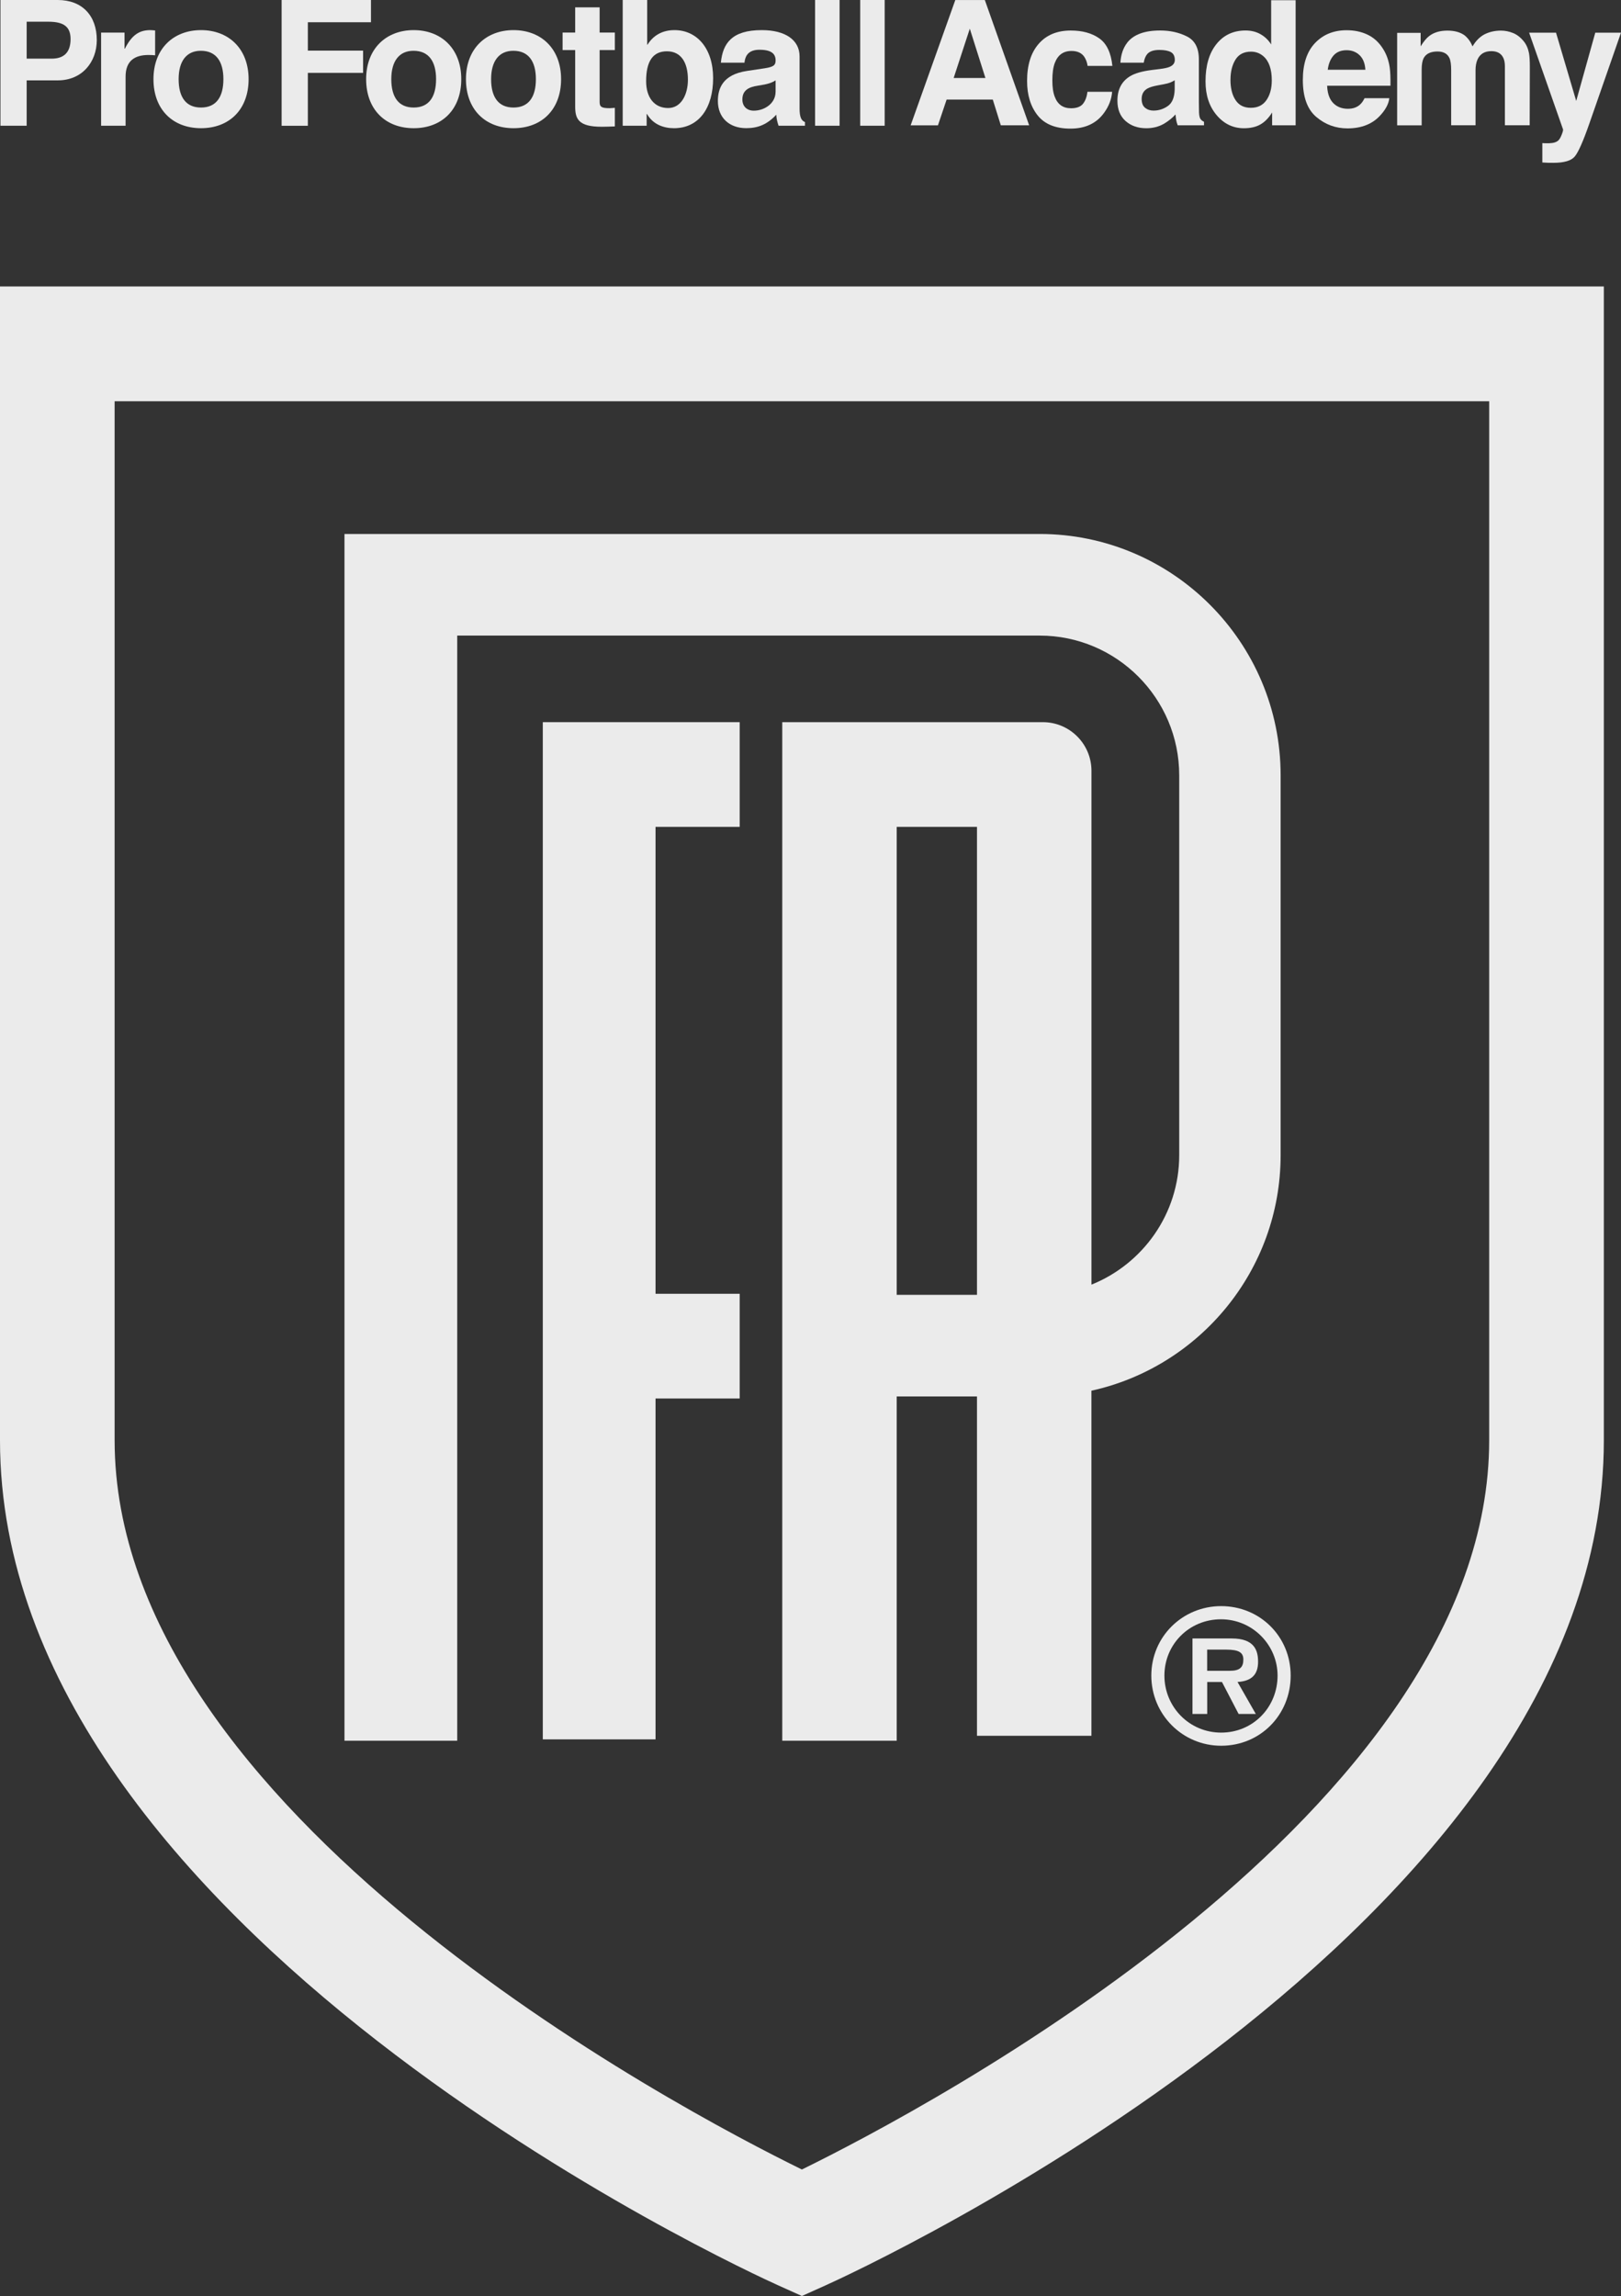 <?xml version="1.0" encoding="UTF-8"?>
<svg xmlns="http://www.w3.org/2000/svg" width="125" height="177" viewBox="0 0 125 177" fill="none">
  <rect x="0" y="0" width="125" height="177" fill="#333333" stroke="none"/>
  <g opacity="0.9" clip-path="url(#clip0_112_627)">
    <path d="M94.167 134.58C91.172 134.58 88.781 132.156 88.781 129.172C88.781 126.188 91.175 123.817 94.167 123.817C97.159 123.817 99.528 126.159 99.528 129.172C99.528 132.186 97.203 134.58 94.167 134.58ZM98.517 129.172C98.517 126.83 96.603 124.832 94.153 124.832C91.703 124.832 89.791 126.763 89.791 129.172C89.791 131.582 91.706 133.568 94.167 133.568C96.629 133.568 98.517 131.611 98.517 129.172ZM94.989 126.311C96.74 126.311 97.014 127.241 97.014 128.105C97.014 129.091 96.522 129.598 95.429 129.665L96.839 132.13H95.513L94.229 129.665H93.092V132.13H91.956V126.311H94.992H94.989ZM94.852 128.802C95.604 128.802 95.878 128.528 95.878 127.938C95.878 127.404 95.551 127.171 94.564 127.171H93.087V128.802H94.852Z" fill="white"></path>
    <path d="M80.174 41.165H28.301H26.564V134.195H35.258V48.998H80.174C86.109 48.998 90.933 53.831 90.933 59.77V89.049C90.933 93.576 88.125 97.441 84.166 99.034V59.426C84.166 57.352 82.487 55.672 80.416 55.672H60.322V134.195H69.147V107.653H75.338V133.813H84.163V107.21C92.495 105.375 98.753 97.934 98.753 89.049V59.77C98.753 49.511 90.418 41.165 80.171 41.165H80.174ZM69.147 99.821V63.743H75.338V99.821H69.147Z" fill="white"></path>
    <path d="M41.857 55.672V63.743V99.739V107.811V134.088H50.551V107.811H57.039V99.739H50.551V63.743H57.039V55.672H50.551H41.857Z" fill="white"></path>
    <path d="M60.025 176.186C57.575 175.083 0 148.74 0 111.031V22.085H123.677V111.031C123.677 148.719 66.102 175.083 63.649 176.186L61.837 177L60.025 176.186ZM8.839 111.031C8.839 139.659 52.275 162.558 61.837 167.248C71.399 162.558 114.835 139.656 114.835 111.031V30.935H8.839V111.031Z" fill="white"></path>
    <path d="M4.457 0C6.331 0 7.464 1.202 7.464 3.092C7.464 4.766 6.345 6.196 4.457 6.196H2.057V9.693H0.035V0H4.457ZM3.986 4.521C4.862 4.521 5.442 4.104 5.442 3.01C5.442 2.051 4.903 1.674 3.729 1.674H2.057V4.521H3.986Z" fill="white"></path>
    <path d="M11.963 2.348V4.265C11.855 4.25 11.68 4.239 11.45 4.239C10.424 4.239 9.684 4.659 9.684 5.913V9.693H7.796V2.512H9.603V3.754H9.629C10.182 2.66 10.774 2.322 11.598 2.322C11.692 2.322 11.814 2.337 11.963 2.348Z" fill="white"></path>
    <path d="M19.17 6.103C19.17 8.451 17.673 9.883 15.502 9.883C13.332 9.883 11.834 8.451 11.834 6.103C11.834 3.754 13.373 2.322 15.502 2.322C17.632 2.322 19.17 3.754 19.17 6.103ZM15.502 8.29C16.676 8.29 17.227 7.468 17.227 6.103C17.227 4.737 16.662 3.915 15.488 3.915C14.395 3.915 13.775 4.696 13.775 6.103C13.775 7.509 14.354 8.29 15.499 8.29H15.502Z" fill="white"></path>
    <path d="M28.607 0V1.715H23.738V3.903H27.998V5.618H23.738V9.696H21.717V0H28.607Z" fill="white"></path>
    <path d="M35.57 6.103C35.57 8.451 34.072 9.883 31.902 9.883C29.731 9.883 28.234 8.451 28.234 6.103C28.234 3.754 29.772 2.322 31.902 2.322C34.032 2.322 35.57 3.754 35.57 6.103ZM31.902 8.29C33.076 8.29 33.627 7.468 33.627 6.103C33.627 4.737 33.061 3.915 31.887 3.915C30.795 3.915 30.174 4.696 30.174 6.103C30.174 7.509 30.754 8.29 31.899 8.29H31.902Z" fill="white"></path>
    <path d="M43.267 6.103C43.267 8.451 41.77 9.883 39.599 9.883C37.429 9.883 35.931 8.451 35.931 6.103C35.931 3.754 37.469 2.322 39.599 2.322C41.729 2.322 43.267 3.754 43.267 6.103ZM39.599 8.29C40.773 8.29 41.324 7.468 41.324 6.103C41.324 4.737 40.759 3.915 39.585 3.915C38.492 3.915 37.871 4.696 37.871 6.103C37.871 7.509 38.451 8.29 39.596 8.29H39.599Z" fill="white"></path>
    <path d="M46.239 0.566V2.509H47.413V3.859H46.239V7.867C46.239 8.246 46.402 8.34 47.008 8.34C47.089 8.34 47.223 8.325 47.413 8.314V9.746C47.034 9.76 46.684 9.772 46.402 9.772C44.596 9.772 44.354 9.165 44.354 8.206V3.859H43.383V2.509H44.354V0.566H46.242H46.239Z" fill="white"></path>
    <path d="M49.907 0V3.442H49.933C50.379 2.727 51.078 2.322 52.01 2.322C53.749 2.322 54.991 3.74 54.991 6.021C54.991 8.302 53.913 9.883 51.969 9.883C51.2 9.883 50.364 9.612 49.892 8.789H49.866V9.693H48.019V0H49.907ZM53.047 6.143C53.047 4.807 52.508 3.955 51.43 3.955C50.352 3.955 49.825 4.711 49.825 6.263C49.825 7.517 50.457 8.328 51.524 8.328C52.52 8.328 53.047 7.301 53.047 6.14V6.143Z" fill="white"></path>
    <path d="M61.657 8.357C61.657 9.06 61.805 9.302 62.073 9.41V9.693H60.037C59.943 9.41 59.873 9.154 59.862 8.842C59.174 9.585 58.461 9.88 57.543 9.88C56.235 9.88 55.358 9.069 55.358 7.789C55.358 6.858 55.696 5.75 57.61 5.467L58.959 5.265C59.661 5.157 59.809 5.023 59.809 4.659C59.809 4.16 59.501 3.836 58.568 3.836C57.866 3.836 57.476 4.145 57.409 4.834H55.588C55.736 3.323 56.45 2.322 58.743 2.322C60.59 2.322 61.657 3.104 61.657 4.346V8.354V8.357ZM59.809 7.088V6.196C59.486 6.397 59.189 6.493 58.461 6.601C57.706 6.709 57.246 6.981 57.246 7.669C57.246 8.194 57.595 8.532 58.123 8.532C58.959 8.532 59.806 7.966 59.806 7.088H59.809Z" fill="white"></path>
    <path d="M64.742 0V9.693H62.854V0H64.742Z" fill="white"></path>
    <path d="M68.22 0V9.693H66.332V0H68.22Z" fill="white"></path>
    <path d="M76.55 7.678H72.996L72.328 9.664H70.222L73.666 0.003H75.944L79.361 9.661H77.176L76.556 7.675L76.55 7.678ZM75.988 6.012L74.784 2.211L73.54 6.012H75.988Z" fill="white"></path>
    <path d="M85.78 5.081H83.868C83.834 4.816 83.743 4.574 83.6 4.361C83.391 4.072 83.067 3.929 82.624 3.929C81.995 3.929 81.567 4.241 81.334 4.866C81.211 5.198 81.15 5.639 81.15 6.19C81.15 6.741 81.211 7.135 81.334 7.456C81.555 8.051 81.975 8.346 82.59 8.346C83.026 8.346 83.335 8.229 83.519 7.993C83.702 7.756 83.813 7.45 83.854 7.077H85.759C85.716 7.646 85.512 8.182 85.144 8.69C84.559 9.507 83.694 9.915 82.546 9.915C81.398 9.915 80.553 9.574 80.014 8.894C79.475 8.214 79.201 7.328 79.201 6.239C79.201 5.011 79.501 4.058 80.099 3.375C80.696 2.692 81.52 2.354 82.572 2.354C83.466 2.354 84.198 2.555 84.769 2.958C85.34 3.36 85.675 4.069 85.78 5.087V5.081Z" fill="white"></path>
    <path d="M86.919 3.293C87.411 2.663 88.259 2.351 89.459 2.351C90.24 2.351 90.933 2.506 91.539 2.815C92.145 3.124 92.448 3.71 92.448 4.571V7.847C92.448 8.074 92.451 8.348 92.46 8.672C92.472 8.917 92.51 9.084 92.571 9.171C92.632 9.259 92.722 9.332 92.844 9.387V9.661H90.817C90.761 9.518 90.721 9.381 90.7 9.256C90.68 9.13 90.662 8.984 90.648 8.824C90.391 9.104 90.094 9.34 89.759 9.539C89.357 9.769 88.903 9.886 88.399 9.886C87.752 9.886 87.219 9.702 86.799 9.332C86.38 8.961 86.167 8.439 86.167 7.762C86.167 6.884 86.505 6.248 87.181 5.854C87.551 5.641 88.096 5.487 88.818 5.396L89.453 5.318C89.797 5.274 90.045 5.219 90.193 5.154C90.458 5.041 90.593 4.863 90.593 4.623C90.593 4.332 90.49 4.128 90.29 4.017C90.088 3.906 89.788 3.85 89.395 3.85C88.955 3.85 88.643 3.958 88.46 4.177C88.329 4.338 88.241 4.556 88.198 4.833H86.397C86.435 4.209 86.61 3.696 86.922 3.293H86.919ZM88.305 8.311C88.48 8.454 88.693 8.526 88.946 8.526C89.348 8.526 89.718 8.41 90.056 8.173C90.394 7.937 90.569 7.508 90.584 6.881V6.187C90.467 6.26 90.348 6.321 90.228 6.368C90.109 6.415 89.943 6.455 89.733 6.496L89.314 6.575C88.92 6.645 88.641 6.73 88.469 6.832C88.18 7.001 88.037 7.266 88.037 7.625C88.037 7.943 88.128 8.173 88.305 8.313V8.311Z" fill="white"></path>
    <path d="M99.91 0.017V9.661H98.097V8.672C97.832 9.095 97.529 9.404 97.189 9.597C96.848 9.79 96.425 9.886 95.918 9.886C95.085 9.886 94.383 9.547 93.815 8.874C93.247 8.2 92.961 7.333 92.961 6.274C92.961 5.055 93.241 4.098 93.803 3.398C94.362 2.698 95.114 2.351 96.052 2.351C96.484 2.351 96.868 2.447 97.203 2.637C97.538 2.827 97.812 3.089 98.022 3.427V0.017H99.913H99.91ZM94.884 6.137C94.884 6.797 95.015 7.325 95.277 7.716C95.534 8.112 95.927 8.311 96.454 8.311C96.982 8.311 97.384 8.115 97.658 7.721C97.931 7.328 98.071 6.82 98.071 6.196C98.071 5.324 97.85 4.696 97.41 4.323C97.139 4.095 96.824 3.982 96.469 3.982C95.924 3.982 95.522 4.189 95.269 4.6C95.015 5.011 94.887 5.525 94.887 6.137H94.884Z" fill="white"></path>
    <path d="M107.135 7.564C107.088 7.987 106.867 8.419 106.474 8.856C105.862 9.55 105.008 9.897 103.907 9.897C103.001 9.897 102.2 9.606 101.506 9.019C100.813 8.433 100.466 7.482 100.466 6.164C100.466 4.927 100.778 3.979 101.404 3.32C102.031 2.66 102.843 2.331 103.843 2.331C104.437 2.331 104.97 2.442 105.445 2.666C105.92 2.891 106.313 3.241 106.622 3.722C106.902 4.145 107.082 4.638 107.164 5.195C107.211 5.522 107.231 5.994 107.222 6.61H102.339C102.366 7.328 102.59 7.829 103.012 8.118C103.269 8.296 103.581 8.386 103.942 8.386C104.326 8.386 104.638 8.279 104.877 8.06C105.008 7.943 105.125 7.777 105.224 7.57H107.129L107.135 7.564ZM105.288 5.376C105.259 4.883 105.107 4.507 104.839 4.253C104.571 3.999 104.239 3.871 103.84 3.871C103.409 3.871 103.074 4.005 102.835 4.276C102.596 4.548 102.447 4.915 102.386 5.376H105.285H105.288Z" fill="white"></path>
    <path d="M111.776 4.486C111.619 4.142 111.313 3.97 110.852 3.97C110.319 3.97 109.964 4.142 109.78 4.486C109.681 4.682 109.629 4.976 109.629 5.364V9.664H107.738V2.532H109.55V3.573C109.78 3.203 109.999 2.937 110.206 2.78C110.567 2.5 111.036 2.36 111.613 2.36C112.158 2.36 112.598 2.479 112.936 2.722C113.207 2.943 113.41 3.229 113.55 3.579C113.795 3.159 114.098 2.853 114.459 2.654C114.844 2.459 115.272 2.36 115.741 2.36C116.056 2.36 116.365 2.421 116.671 2.544C116.976 2.666 117.253 2.879 117.501 3.185C117.702 3.433 117.836 3.74 117.906 4.101C117.95 4.341 117.97 4.693 117.97 5.157L117.958 9.658H116.047V5.111C116.047 4.839 116.003 4.618 115.916 4.443C115.75 4.11 115.444 3.944 115.001 3.944C114.486 3.944 114.13 4.157 113.935 4.586C113.836 4.813 113.783 5.084 113.783 5.405V9.658H111.904V5.405C111.904 4.982 111.861 4.673 111.773 4.481L111.776 4.486Z" fill="white"></path>
    <path d="M121.545 7.788L123.016 2.52H125L122.553 9.544C122.081 10.898 121.708 11.738 121.434 12.065C121.16 12.392 120.609 12.552 119.785 12.552C119.619 12.552 119.485 12.552 119.386 12.549C119.287 12.546 119.135 12.54 118.934 12.526V11.032L119.17 11.044C119.354 11.053 119.529 11.044 119.695 11.023C119.861 11.003 120.001 10.95 120.114 10.872C120.222 10.799 120.324 10.641 120.417 10.408C120.51 10.175 120.548 10.029 120.531 9.976L117.915 2.52H119.989L121.548 7.788H121.545Z" fill="white"></path>
  </g>
  <defs>
    <clipPath id="clip0_112_627">
      <rect width="125" height="177" fill="white"></rect>
    </clipPath>
  </defs>
</svg>
